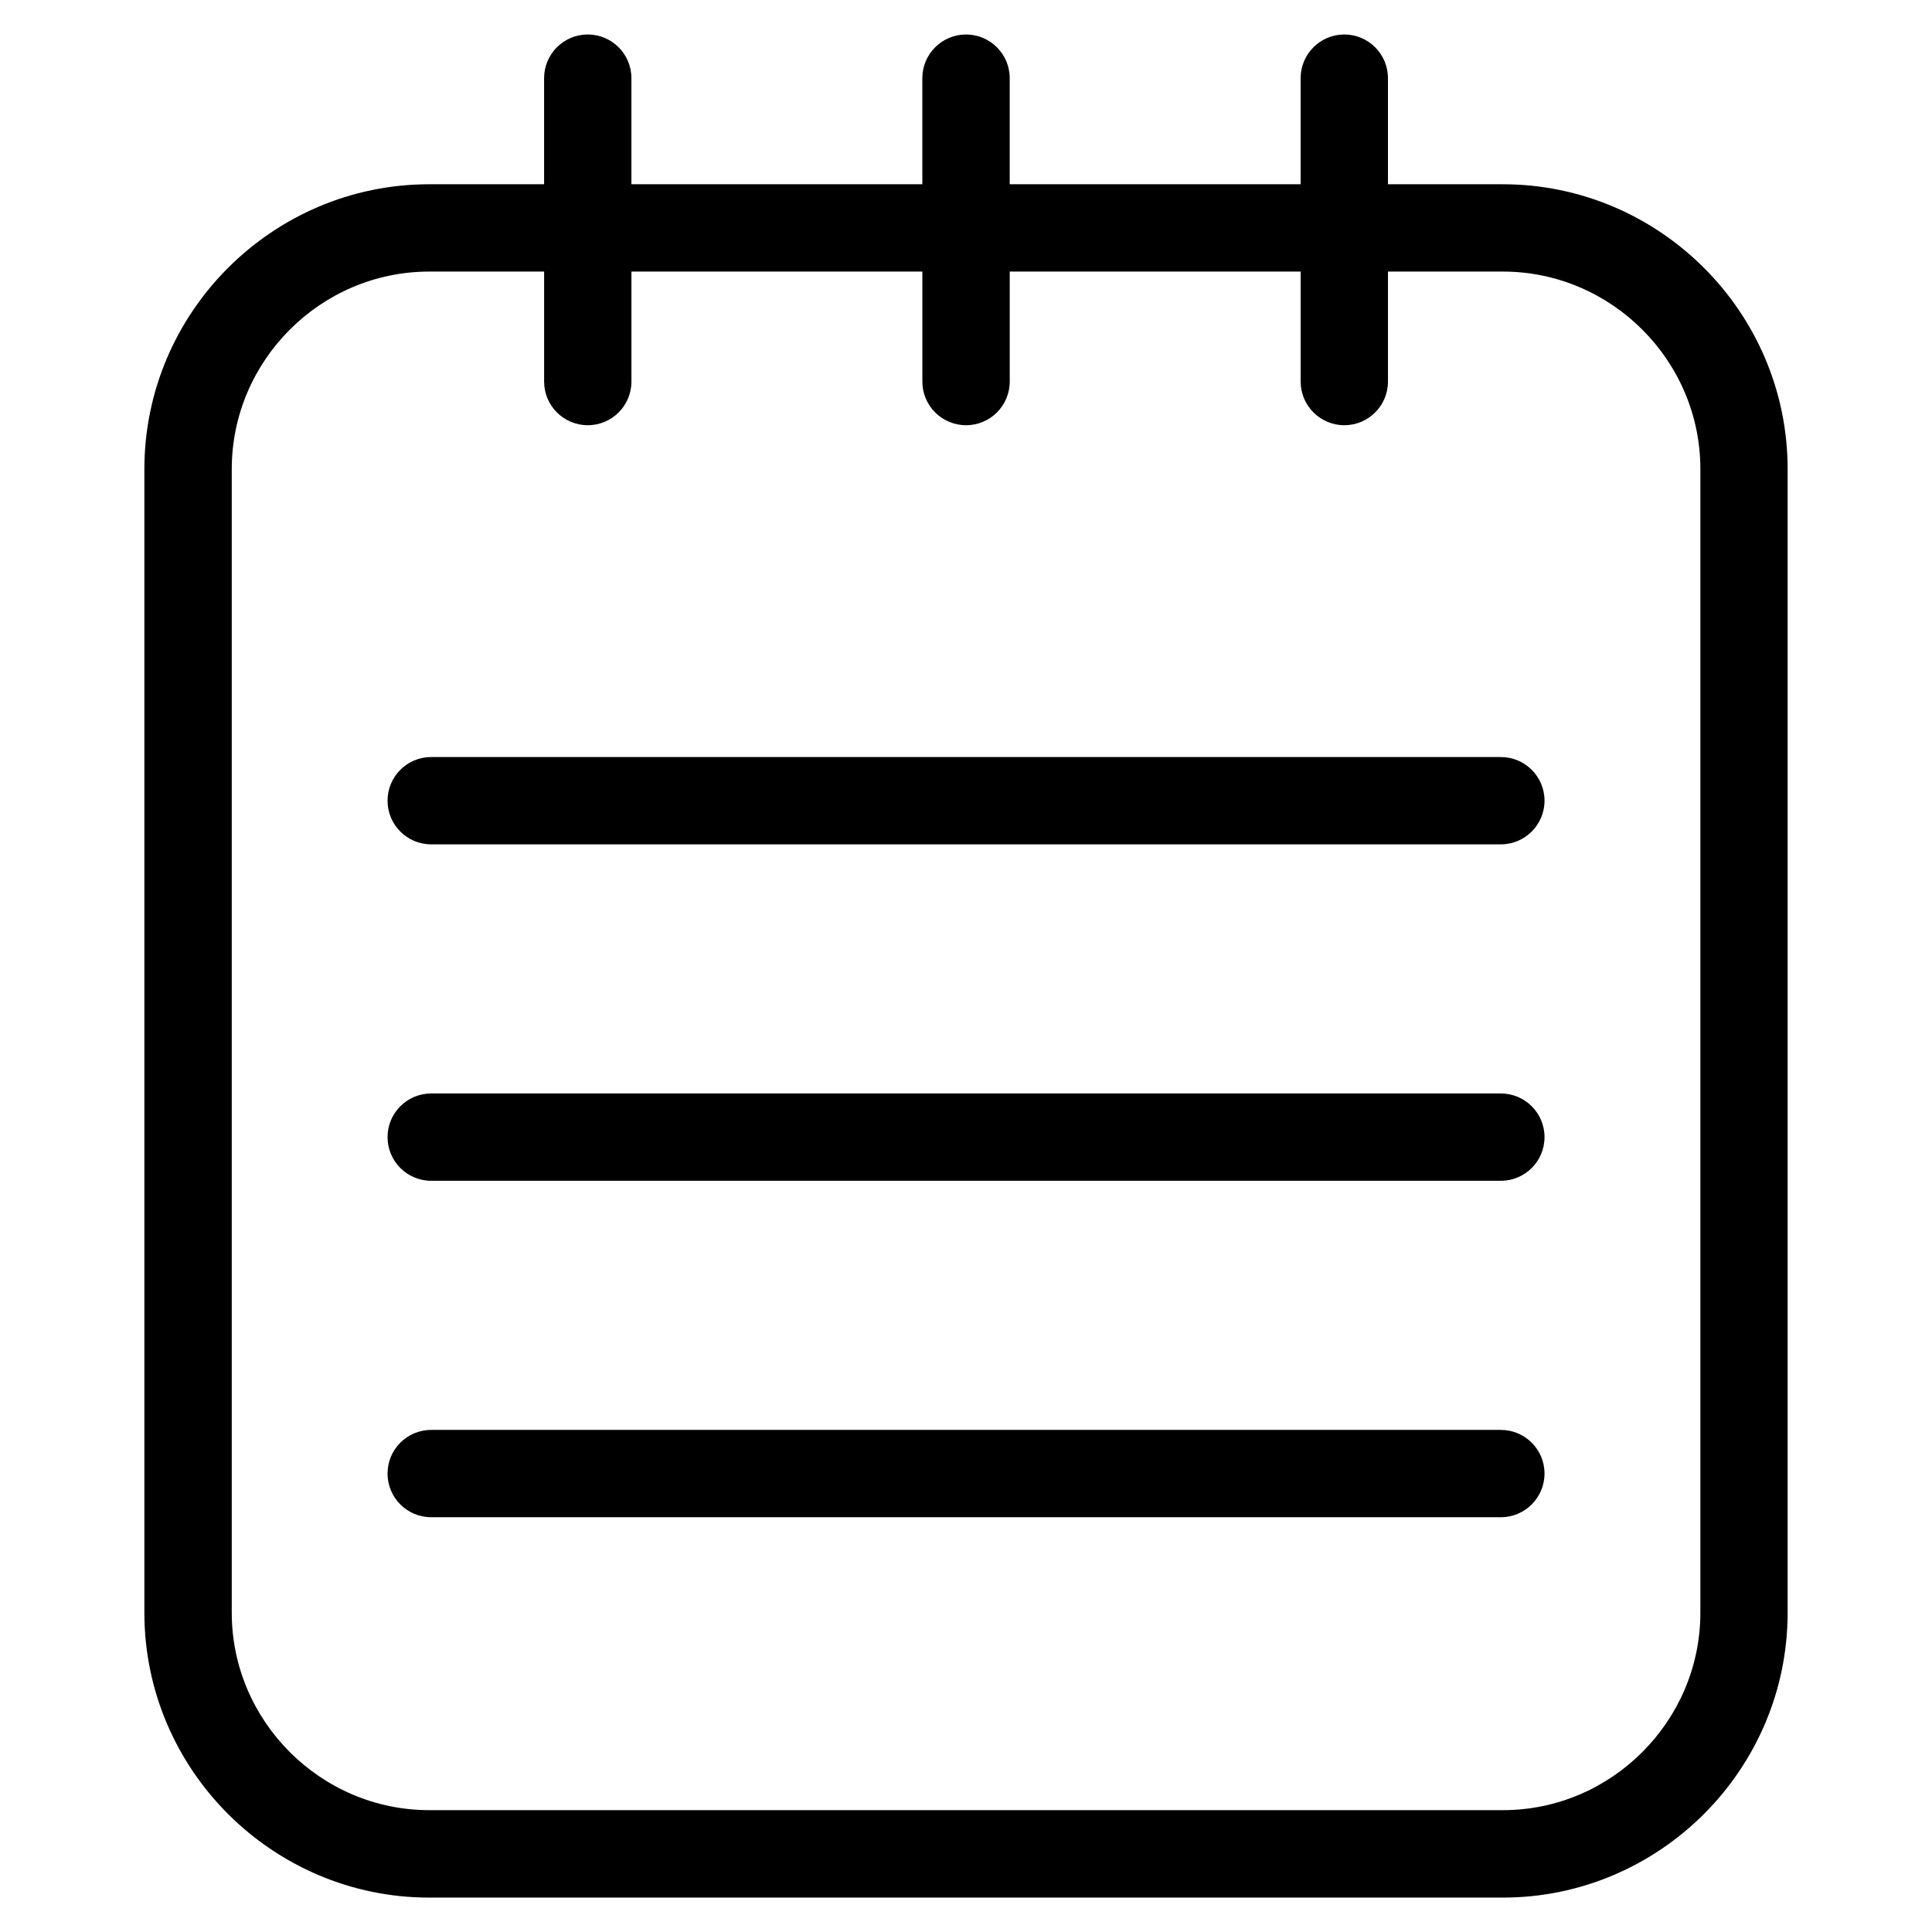 <?xml version="1.0" encoding="UTF-8"?>
<!-- Uploaded to: ICON Repo, www.iconrepo.com, Generator: ICON Repo Mixer Tools -->
<svg fill="#000000" width="800px" height="800px" version="1.1" viewBox="144 144 512 512" xmlns="http://www.w3.org/2000/svg">
 <path d="m257.75 192.83h30.441v-28.113c0-6.394 5.184-11.578 11.562-11.578 6.394 0 11.578 5.184 11.578 11.578v28.113h77.098v-28.113c0-6.394 5.184-11.578 11.578-11.578 6.394 0 11.578 5.184 11.578 11.578v28.113h77.098v-28.113c0-6.394 5.184-11.578 11.578-11.578 6.379 0 11.562 5.184 11.562 11.578v28.113h30.441c20.766 0 39.645 8.496 53.324 22.172 13.68 13.68 22.156 32.543 22.156 53.324v303.06c0 20.766-8.48 39.645-22.156 53.324-13.68 13.68-32.555 22.172-53.324 22.172h-284.52c-20.766 0-39.645-8.496-53.324-22.172-13.68-13.68-22.156-32.555-22.156-53.324v-303.06c0-20.766 8.48-39.645 22.156-53.324 13.68-13.68 32.555-22.172 53.324-22.172zm0.516 353.25c-6.394 0-11.562-5.184-11.562-11.578 0-6.394 5.184-11.562 11.562-11.562h283.47c6.394 0 11.578 5.184 11.578 11.562 0 6.394-5.184 11.578-11.578 11.578zm0-89.16c-6.394 0-11.562-5.184-11.562-11.578 0-6.379 5.184-11.562 11.562-11.562h283.47c6.394 0 11.578 5.184 11.578 11.562 0 6.394-5.184 11.578-11.578 11.578zm0-89.16c-6.394 0-11.562-5.184-11.562-11.578s5.184-11.562 11.562-11.562h283.47c6.394 0 11.578 5.184 11.578 11.562 0 6.394-5.184 11.578-11.578 11.578zm253.56-151.79v29.156c0 6.379-5.184 11.562-11.562 11.562-6.394 0-11.578-5.184-11.578-11.562v-29.156h-77.098v29.156c0 6.379-5.184 11.562-11.578 11.562-6.394 0-11.578-5.184-11.578-11.562v-29.156h-77.098v29.156c0 6.379-5.184 11.562-11.578 11.562-6.379 0-11.562-5.184-11.562-11.562v-29.156h-30.441c-14.375 0-27.465 5.894-36.953 15.387-9.492 9.492-15.387 22.582-15.387 36.953v303.06c0 14.391 5.894 27.465 15.387 36.953 9.492 9.492 22.566 15.387 36.953 15.387h284.52c14.391 0 27.465-5.894 36.953-15.387 9.492-9.492 15.387-22.566 15.387-36.953v-303.06c0-14.391-5.894-27.465-15.387-36.953-9.492-9.492-22.566-15.387-36.953-15.387z"/>
</svg>